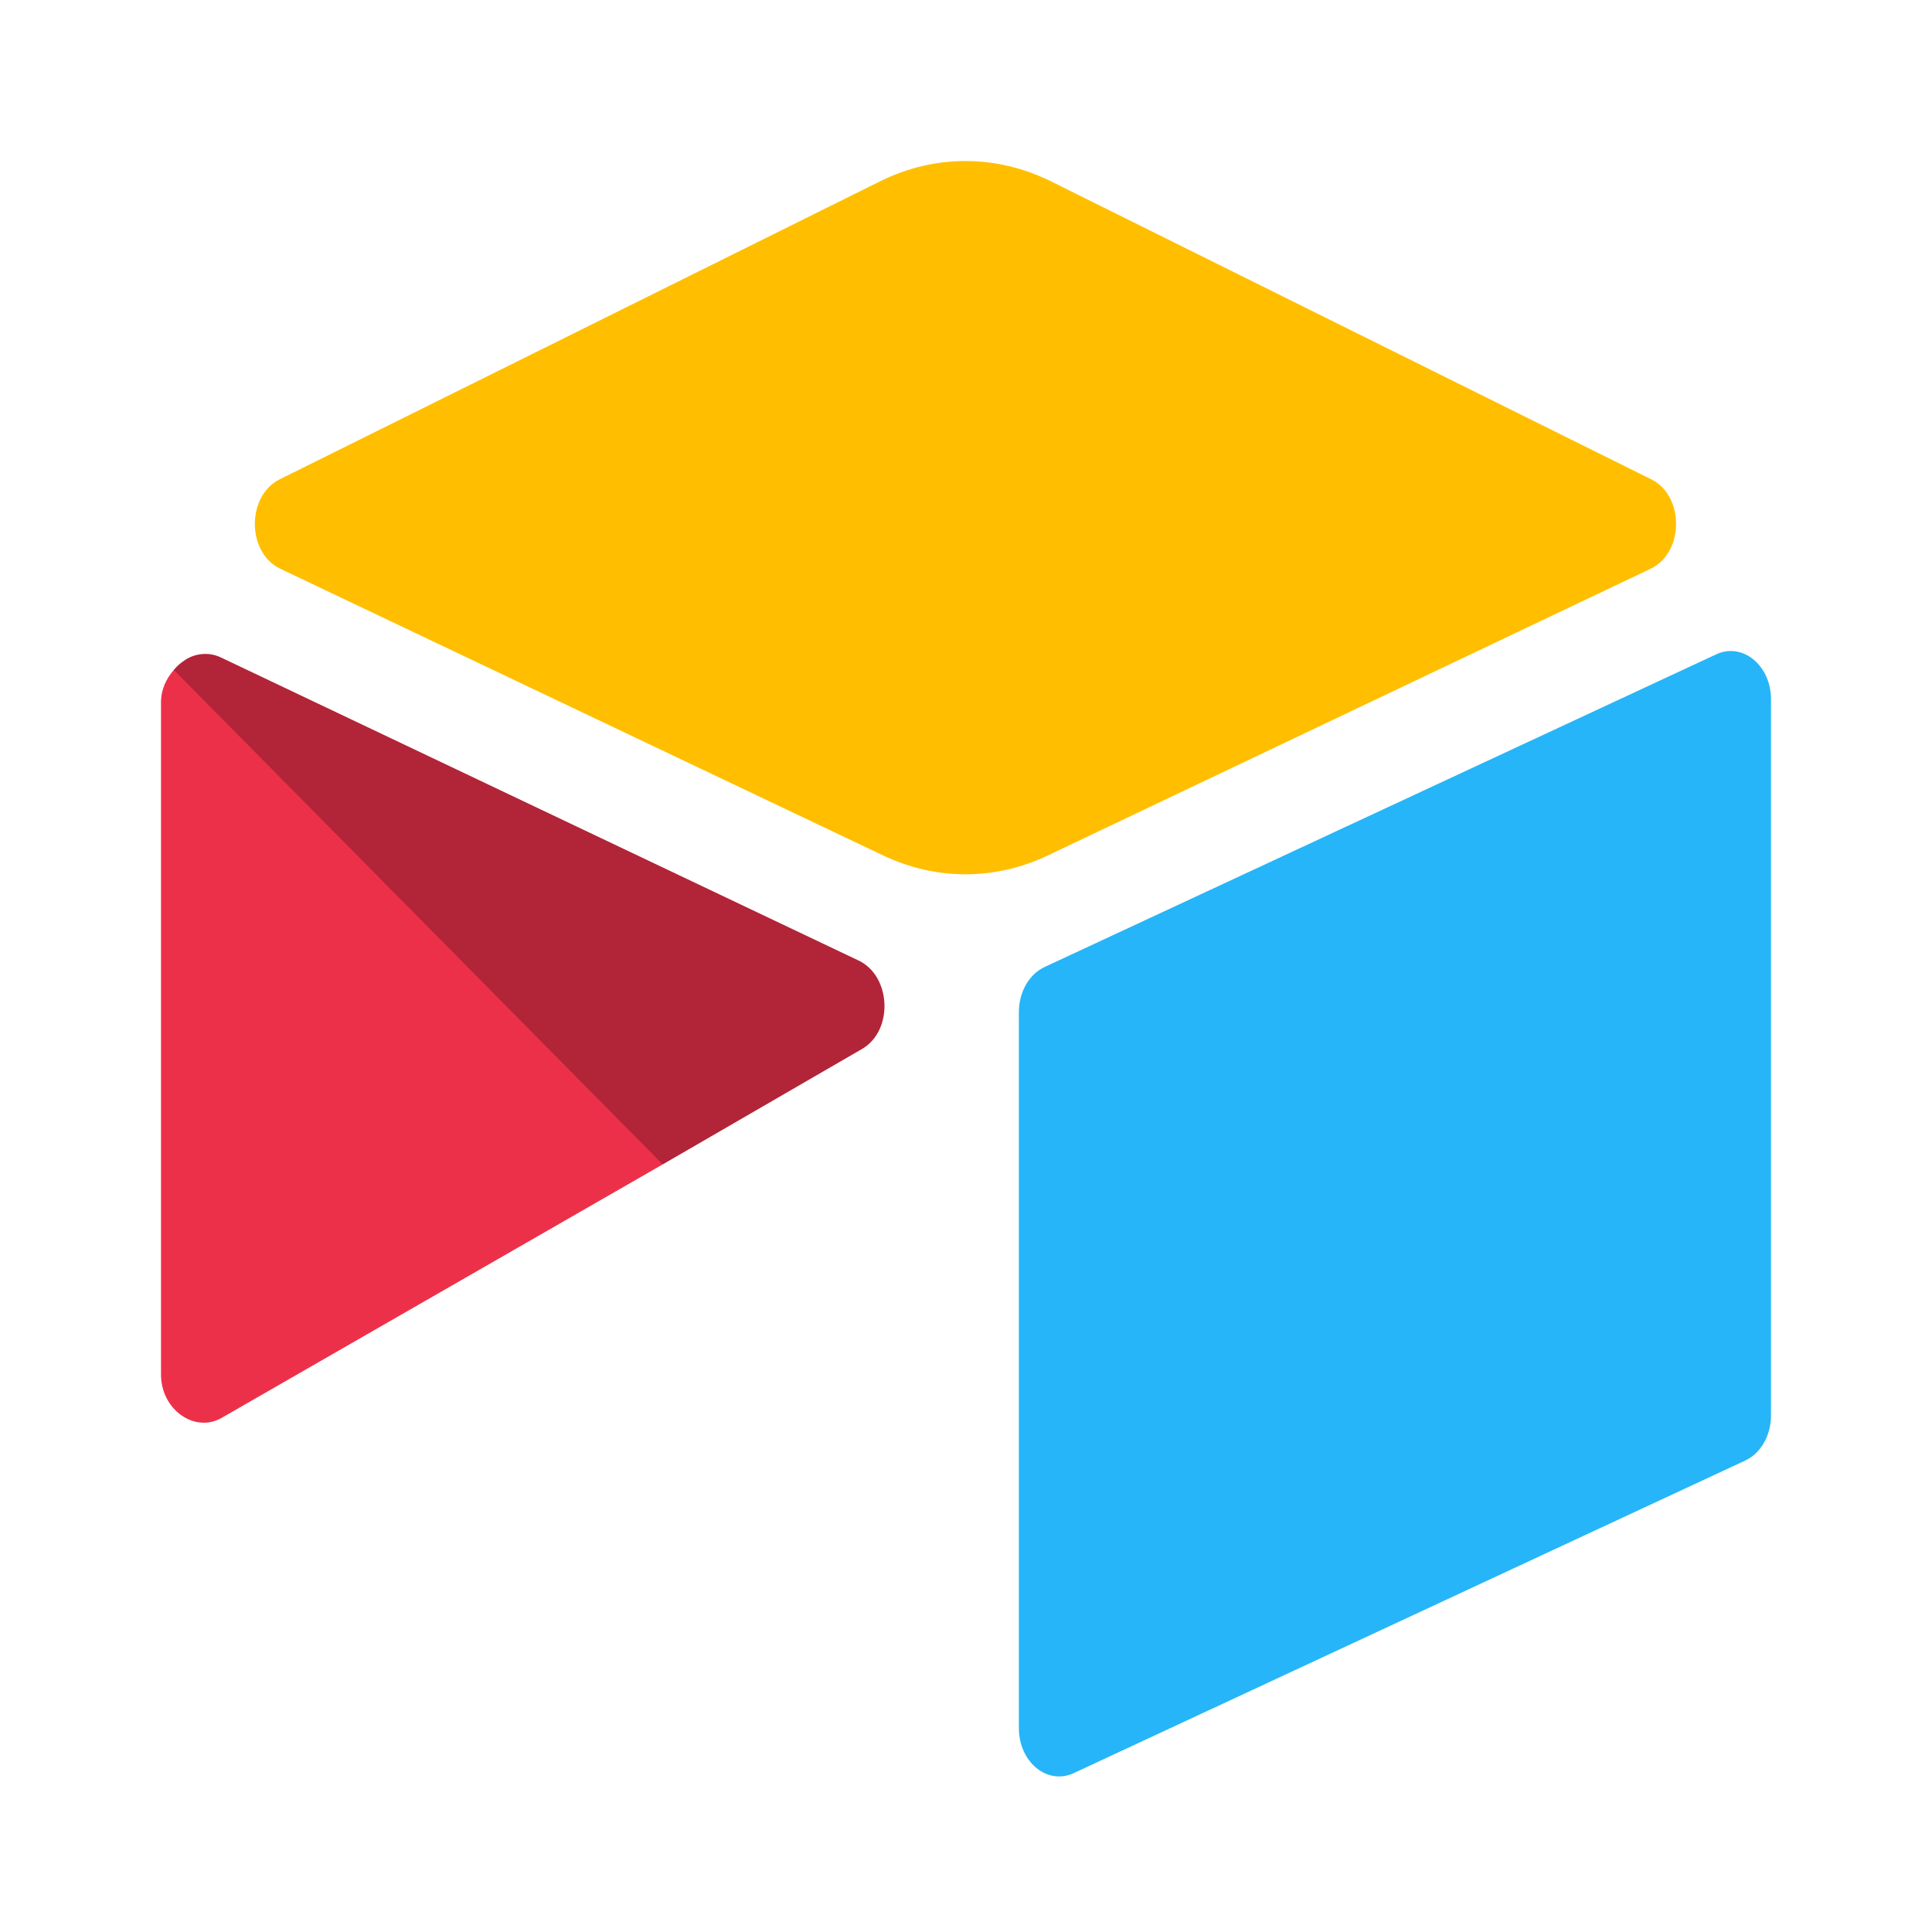 <svg width="24" height="24" viewBox="0 0 24 24" fill="none" xmlns="http://www.w3.org/2000/svg">
<path d="M10.931 2.253L3.475 5.954C3.06 6.16 3.064 6.866 3.481 7.065L10.969 10.626C11.627 10.939 12.36 10.939 13.018 10.626L20.505 7.065C20.923 6.866 20.927 6.16 20.512 5.954L13.056 2.253C12.376 1.916 11.611 1.916 10.931 2.253Z" fill="#FFBF00"/>
<path d="M12.657 12.571V21.468C12.657 21.891 13.013 22.181 13.341 22.025L21.685 18.141C21.875 18.05 22 17.829 22 17.584V8.687C22 8.264 21.644 7.974 21.316 8.13L12.973 12.014C12.782 12.105 12.657 12.325 12.657 12.571Z" fill="#26B5F8"/>
<path d="M10.709 13.03L8.233 14.464L7.981 14.609L2.754 17.613C2.423 17.805 2 17.516 2 17.074V8.723C2 8.564 2.068 8.426 2.16 8.322C2.198 8.276 2.241 8.238 2.286 8.208C2.411 8.118 2.589 8.094 2.741 8.166L10.667 11.933C11.07 12.125 11.102 12.802 10.709 13.03Z" fill="#ED3049"/>
<path d="M10.708 13.03L8.232 14.464L2.159 8.322C2.197 8.276 2.241 8.238 2.286 8.208C2.411 8.118 2.589 8.094 2.74 8.166L10.667 11.933C11.07 12.125 11.101 12.802 10.708 13.03Z" fill="black" fill-opacity="0.25"/>
</svg>
